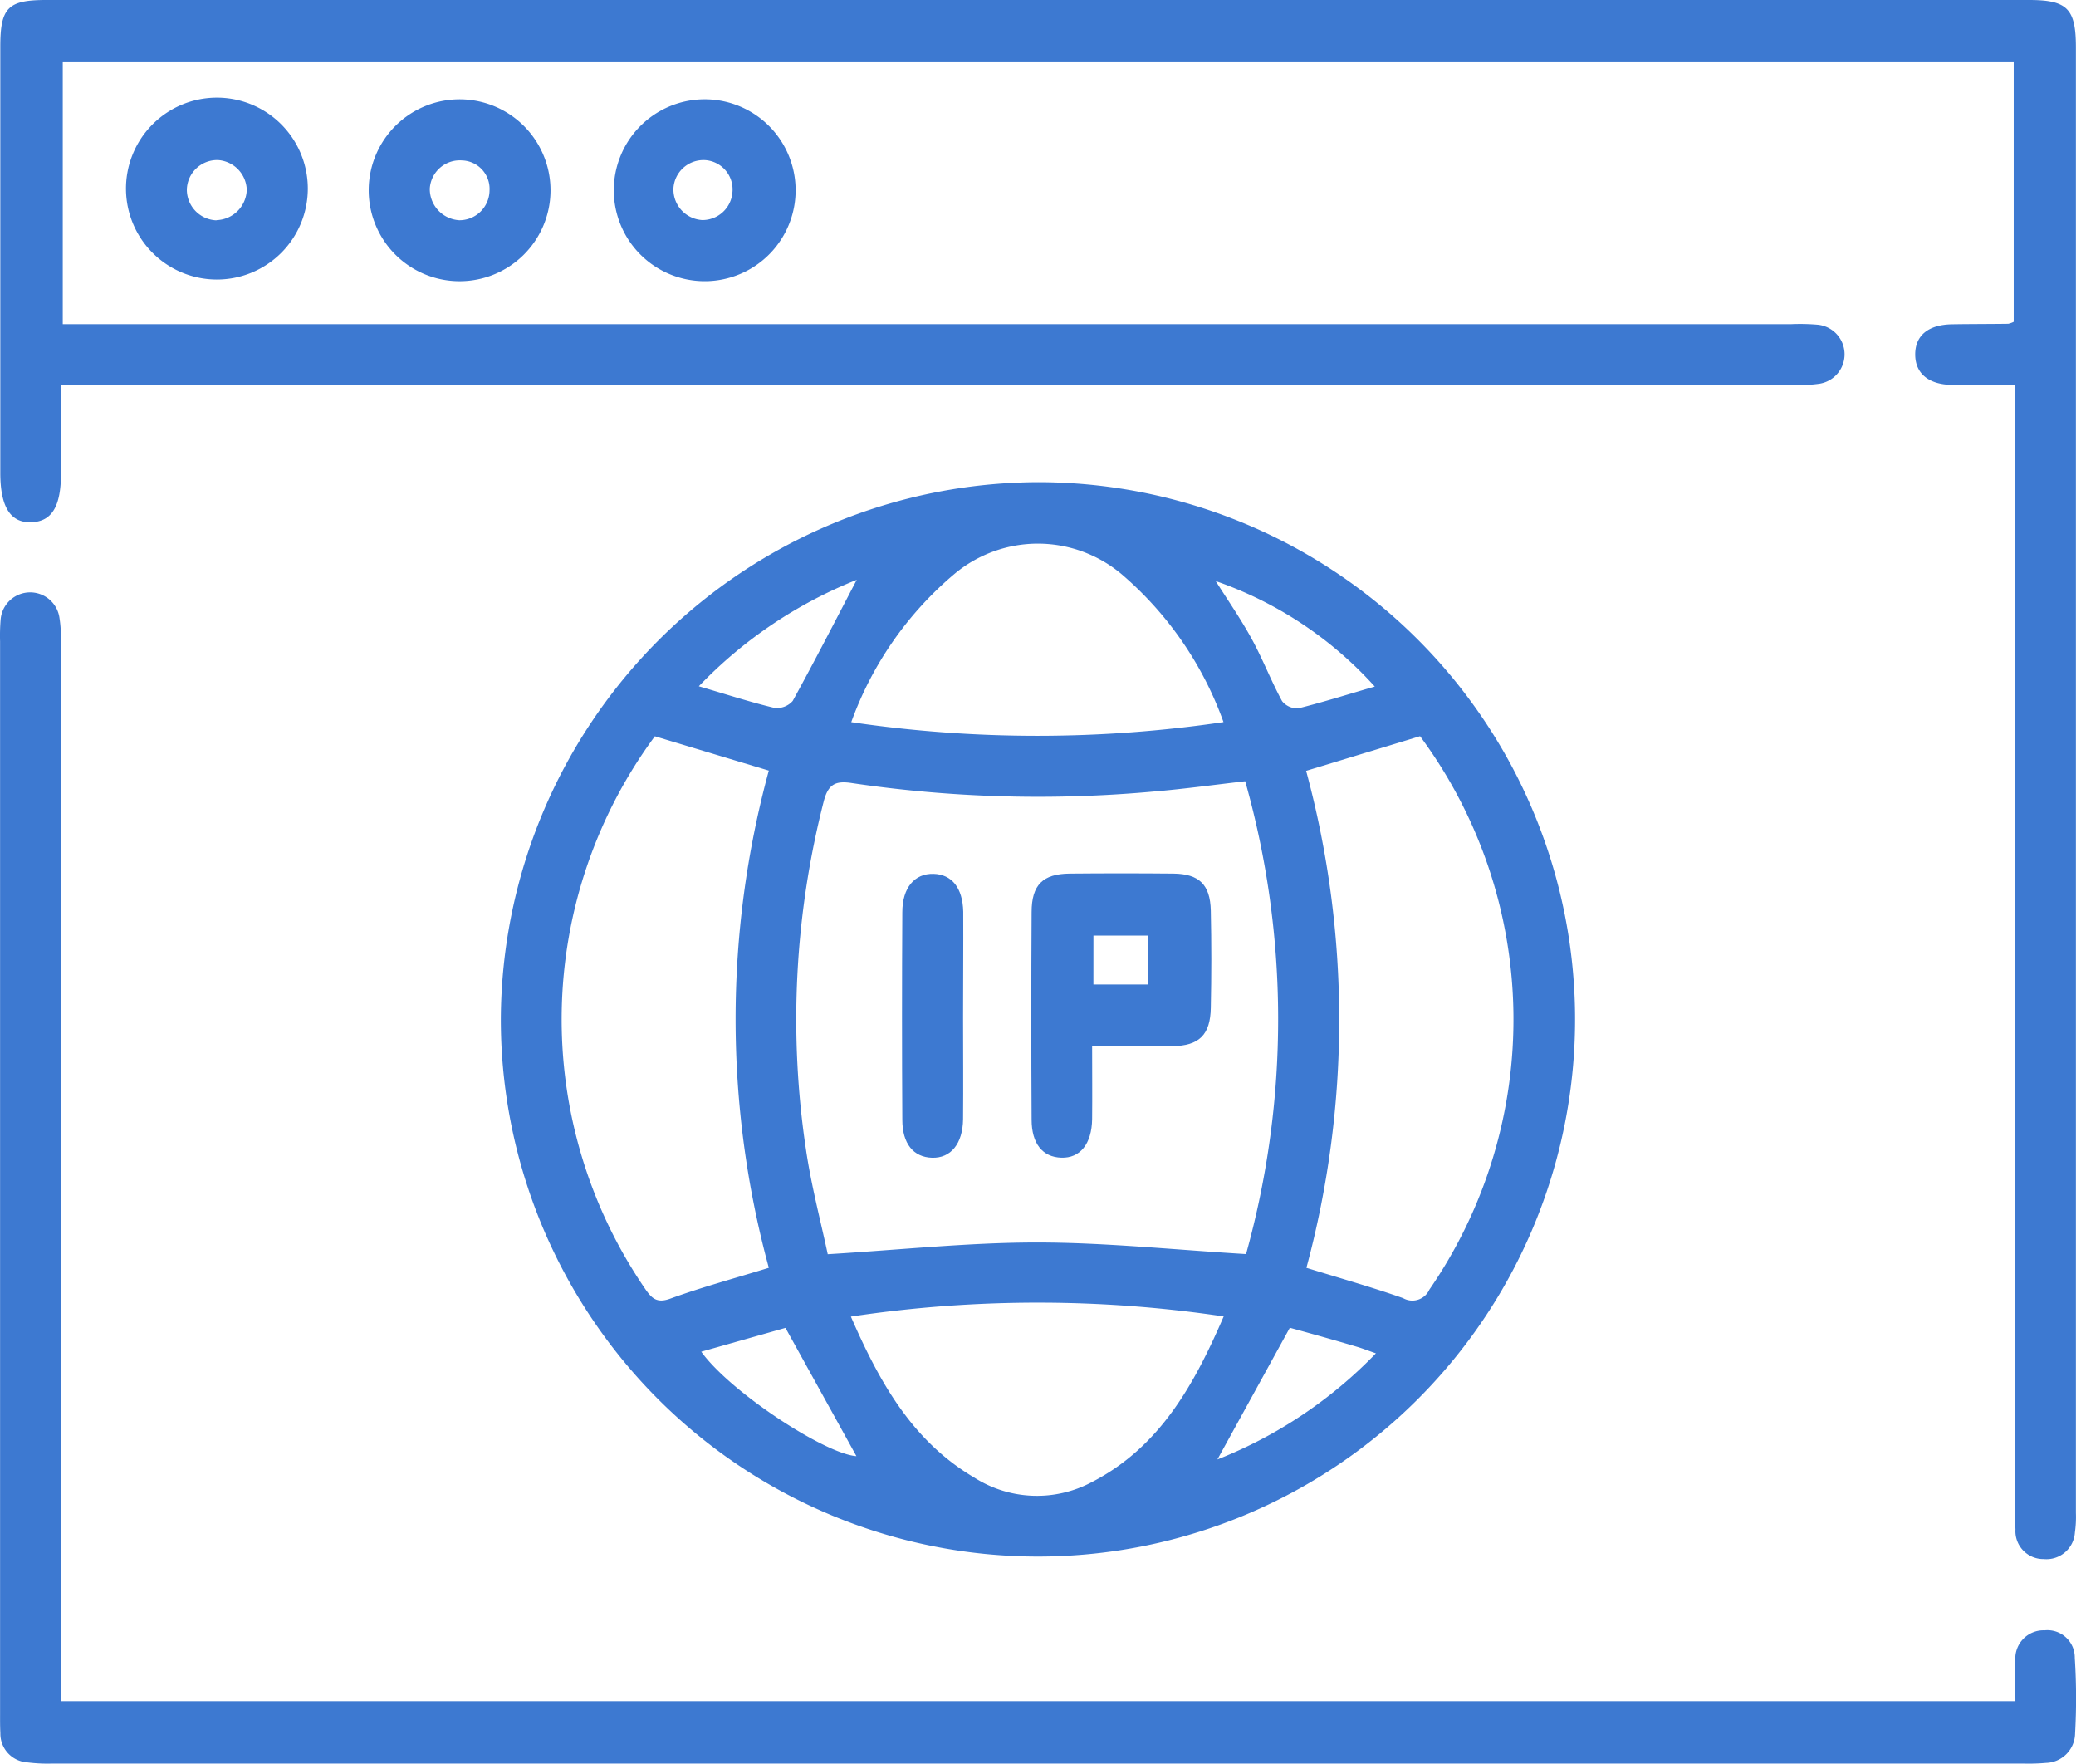<svg xmlns="http://www.w3.org/2000/svg" id="ARM-256-IP" width="75.883" height="64.457" viewBox="0 0 75.883 64.457"><path id="Path_5090" data-name="Path 5090" d="M161.176,179.32A19.633,19.633,0,1,1,141.537,198.9,19.706,19.706,0,0,1,161.176,179.32Zm7.6,28.212a31.987,31.987,0,0,0-.031-17.281c-1.172.134-2.262.286-3.359.377a46.47,46.47,0,0,1-11.02-.311c-.6-.092-.867.042-1.03.683a32.11,32.11,0,0,0-.65,12.684c.194,1.334.543,2.645.8,3.853,2.667-.161,5.157-.429,7.648-.429S166.173,207.376,168.781,207.532Zm2.2.5c1.244.384,2.4.708,3.54,1.11a.683.683,0,0,0,.961-.311,17.4,17.4,0,0,0-.34-20.227l-4.165,1.267a34.848,34.848,0,0,1,.011,18.161Zm-19.644,0a34.6,34.6,0,0,1,0-18.17l-4.165-1.255a17.413,17.413,0,0,0-.362,20.185c.248.362.436.552.943.362,1.137-.413,2.3-.726,3.591-1.123Zm3,1.785c1.038,2.383,2.238,4.543,4.507,5.881a4.263,4.263,0,0,0,4.3.168c2.486-1.28,3.743-3.565,4.82-6.055a45.992,45.992,0,0,0-13.624.005Zm0-21.728a46.524,46.524,0,0,0,13.62,0,12.782,12.782,0,0,0-3.7-5.385,4.753,4.753,0,0,0-6.107-.053,12.71,12.71,0,0,0-3.8,5.441Zm.214-5.2a16.36,16.36,0,0,0-5.772,3.891c1,.292,1.87.576,2.759.789a.768.768,0,0,0,.672-.253C153.013,185.851,153.772,184.366,154.549,182.883Zm18.94,3.906a14,14,0,0,0-5.818-3.86c.458.724.931,1.409,1.325,2.131s.7,1.521,1.1,2.256a.7.7,0,0,0,.607.261C171.625,187.352,172.538,187.062,173.488,186.789ZM148.863,211.1c1.057,1.472,4.527,3.741,5.671,3.817l-2.593-4.688Zm21.511-.871-2.645,4.809a16.427,16.427,0,0,0,5.794-3.878c-.306-.107-.494-.181-.69-.239C172.005,210.675,171.174,210.443,170.374,210.224Z" transform="translate(-123.23 -161.698)" fill="#3d79d1"></path><path id="Path_5091" data-name="Path 5091" d="M114.127,96.067c-.842,0-1.575.011-2.31,0-.862-.016-1.34-.426-1.34-1.115s.476-1.086,1.347-1.1c.684-.011,1.369-.009,2.053-.018a.768.768,0,0,0,.2-.072V84.274H42.765v9.573h63.193a7.512,7.512,0,0,1,.947.02,1.087,1.087,0,0,1,.08,2.155,4.808,4.808,0,0,1-.943.042H42.7V99.3c0,1.213-.335,1.762-1.086,1.787s-1.13-.543-1.132-1.8V83.711c0-1.429.275-1.711,1.684-1.711h72.467c1.4,0,1.715.317,1.717,1.72v53.574a4,4,0,0,1-.036.708,1.043,1.043,0,0,1-1.137.978,1.021,1.021,0,0,1-1.036-1.086c-.014-.29-.013-.579-.013-.869V96.067Z" transform="translate(-40.471 -82)" fill="#3d79d1"></path><path id="Path_5092" data-name="Path 5092" d="M114.1,242.1c0-.532-.016-1,0-1.468a1.032,1.032,0,0,1,1.07-1.121,1,1,0,0,1,1.1,1.007,23.031,23.031,0,0,1,.011,2.761,1.092,1.092,0,0,1-1.066,1.076,7.307,7.307,0,0,1-.869.024H42.358a5.839,5.839,0,0,1-.943-.045,1.049,1.049,0,0,1-.969-1.066c-.013-.237-.011-.474-.011-.712V203.367a7.172,7.172,0,0,1,.02-.789,1.082,1.082,0,0,1,2.146-.1,4.526,4.526,0,0,1,.053.942V242.1Z" transform="translate(-40.432 -179.926)" fill="#3d79d1"></path><path id="Path_5093" data-name="Path 5093" d="M65.867,105.11a3.323,3.323,0,1,1,3.312,3.256A3.323,3.323,0,0,1,65.867,105.11Zm3.308,1.086a1.143,1.143,0,0,0,1.106-1.114A1.128,1.128,0,0,0,69.228,104a1.11,1.11,0,0,0-1.137,1.066,1.123,1.123,0,0,0,1.085,1.137Z" transform="translate(-61.261 -98.15)" fill="#3d79d1"></path><path id="Path_5094" data-name="Path 5094" d="M121.515,105.4a3.323,3.323,0,1,1-3.259-3.343A3.323,3.323,0,0,1,121.515,105.4Zm-3.348,1.074a1.1,1.1,0,0,0,1.119-1.086,1.04,1.04,0,0,0-1.009-1.1,1.1,1.1,0,0,0-1.175,1.03A1.144,1.144,0,0,0,118.167,106.473Z" transform="translate(-101.392 -98.425)" fill="#3d79d1"></path><path id="Path_5095" data-name="Path 5095" d="M167.572,102.054a3.323,3.323,0,1,1-3.23,3.339A3.323,3.323,0,0,1,167.572,102.054Zm-1.05,3.259a1.119,1.119,0,0,0,1.056,1.152,1.1,1.1,0,0,0,1.1-1.01,1.074,1.074,0,0,0-1-1.181,1.1,1.1,0,0,0-1.157,1.047Z" transform="translate(-141.906 -98.422)" fill="#3d79d1"></path><path id="Path_5096" data-name="Path 5096" d="M250.844,264.611c0,.936.009,1.8,0,2.66-.013.905-.438,1.432-1.126,1.41s-1.086-.516-1.086-1.391q-.022-3.792,0-7.583c0-1,.413-1.4,1.391-1.409q1.9-.018,3.792,0c.94.011,1.345.4,1.367,1.353q.038,1.776,0,3.554c-.018.99-.426,1.387-1.409,1.4C252.824,264.624,251.881,264.611,250.844,264.611Zm.047-2.26H252.9v-1.787h-2.008Z" transform="translate(-210.924 -226.37)" fill="#3d79d1"></path><path id="Path_5097" data-name="Path 5097" d="M224.753,263.631c0,1.237.011,2.475,0,3.712-.011.905-.453,1.432-1.135,1.411s-1.086-.516-1.086-1.389q-.022-3.788,0-7.579c0-.905.449-1.425,1.141-1.407.665.018,1.066.505,1.086,1.385C224.765,261.052,224.753,262.342,224.753,263.631Z" transform="translate(-189.55 -226.441)" fill="#3d79d1"></path></svg>